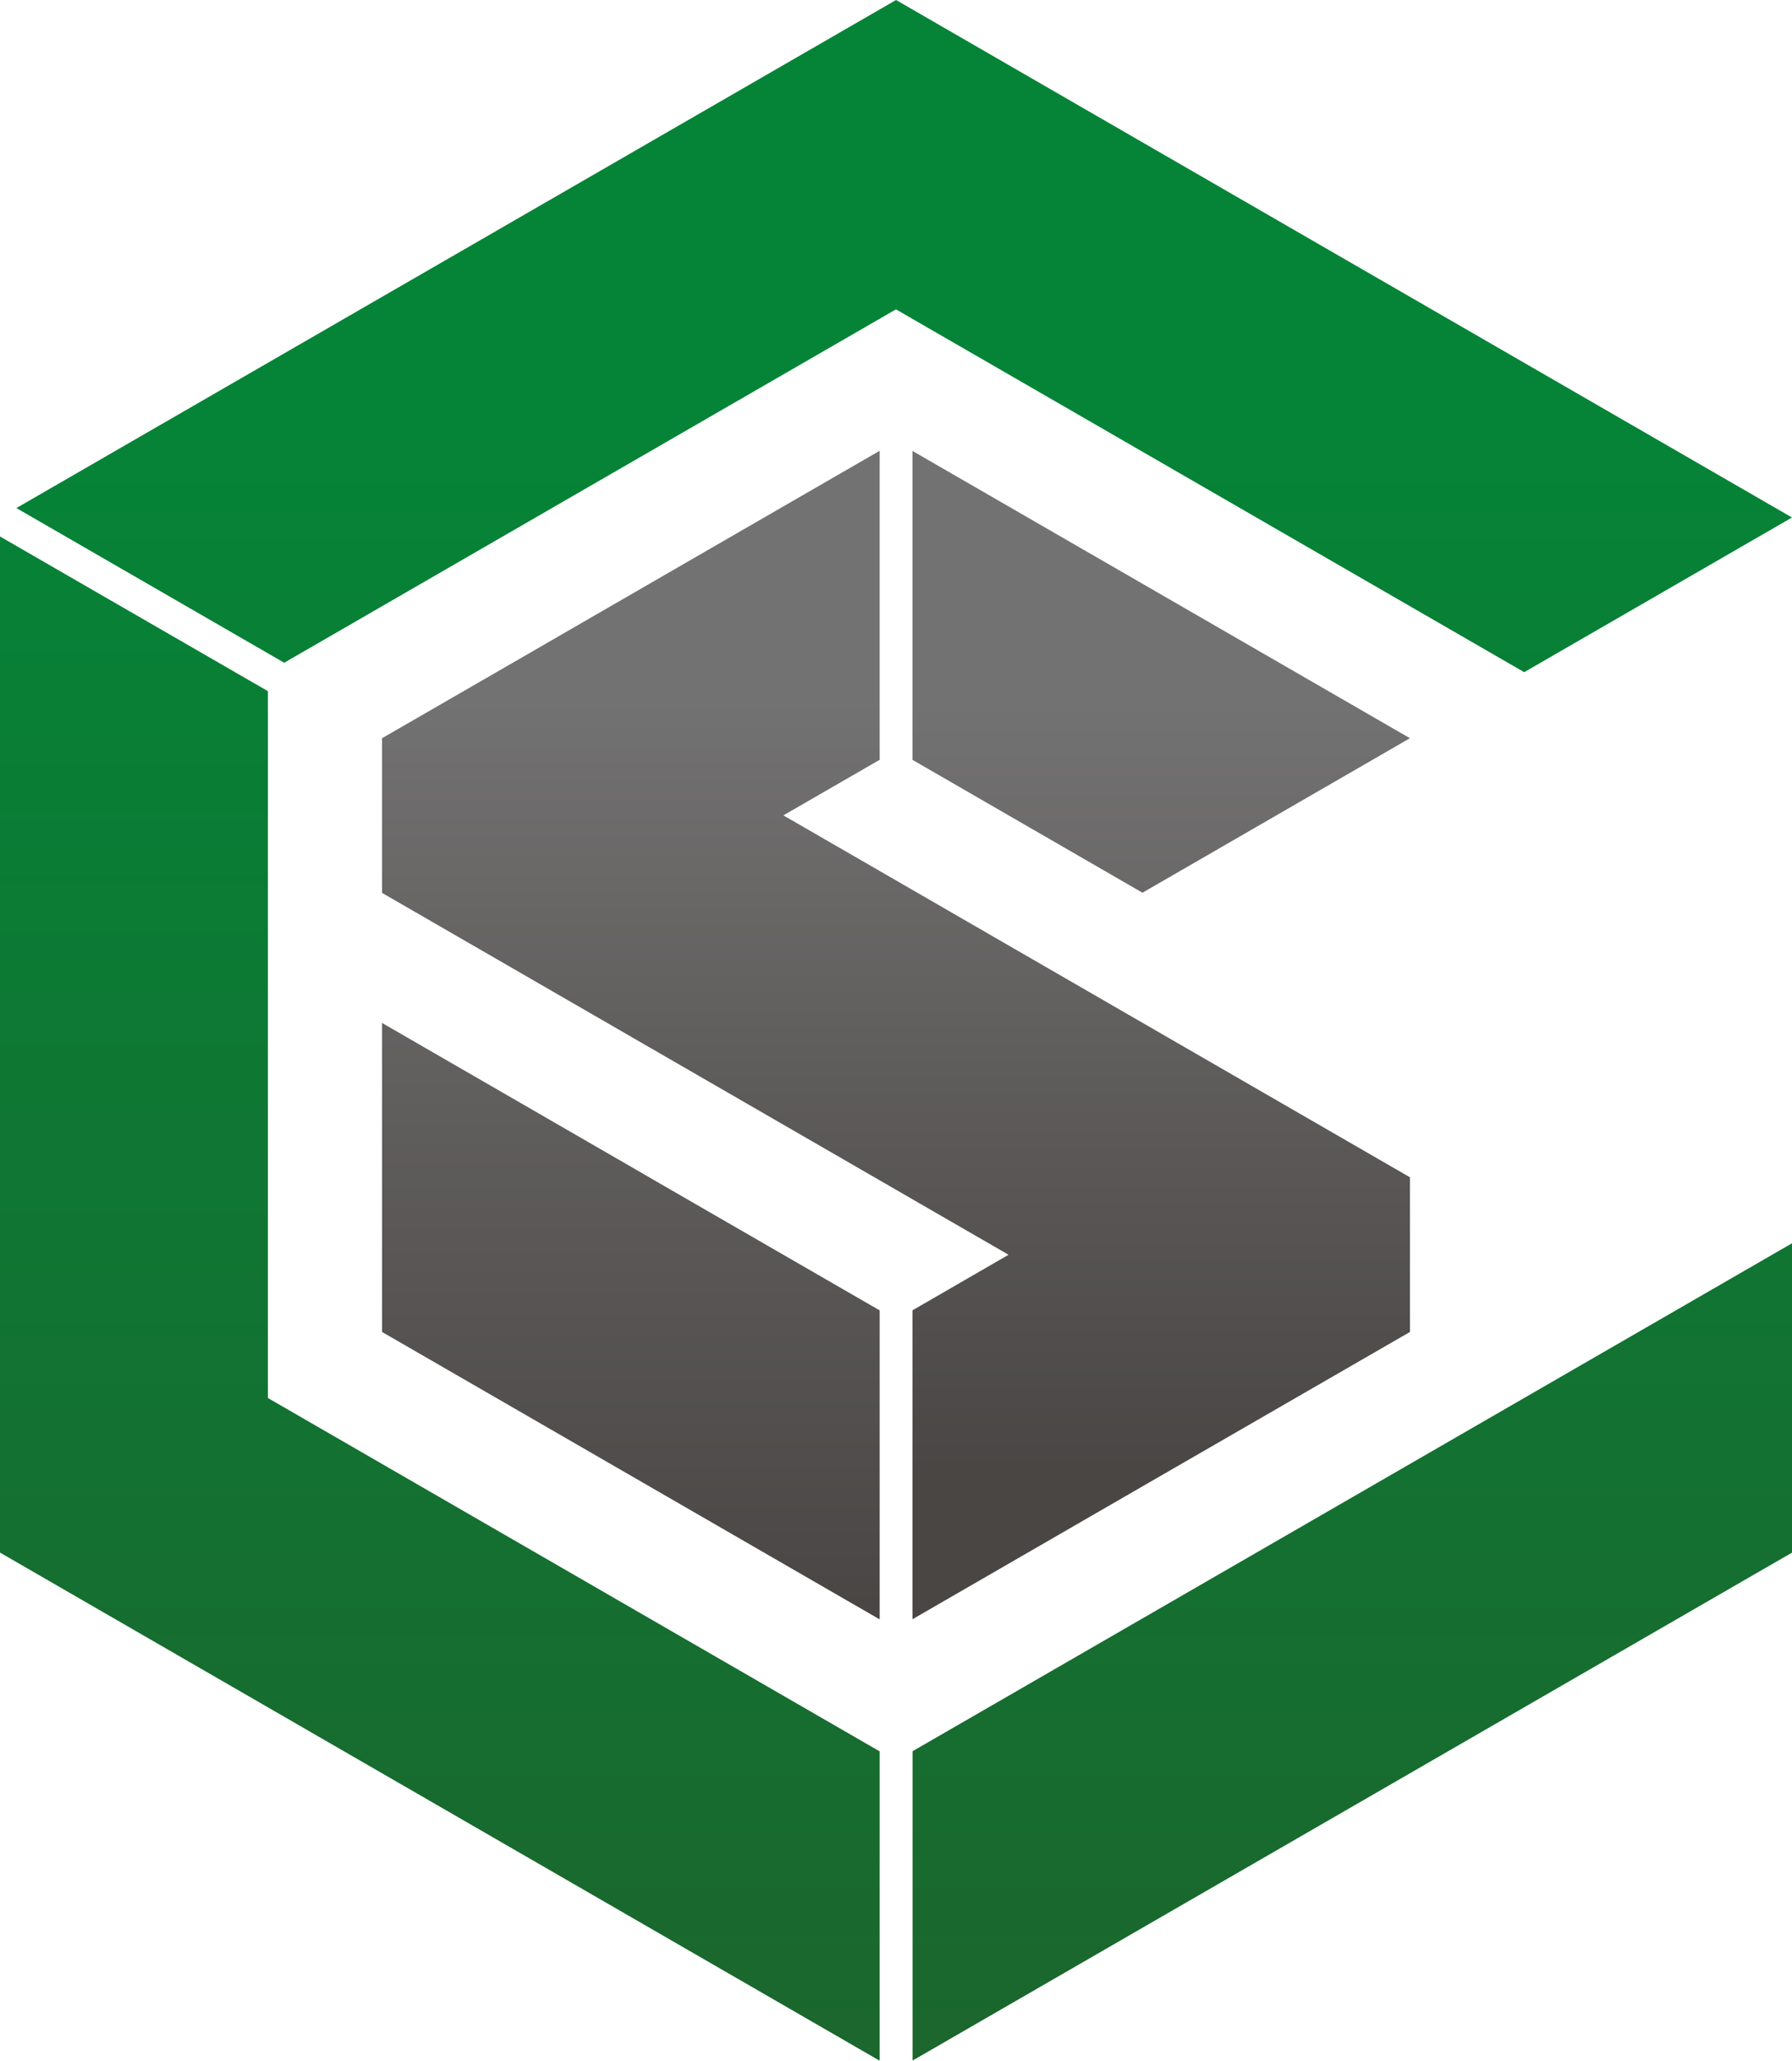<?xml version="1.0" encoding="UTF-8"?><svg id="Layer_2" xmlns="http://www.w3.org/2000/svg" xmlns:xlink="http://www.w3.org/1999/xlink" viewBox="0 0 206.89 237.81"><defs><style>.cls-1{fill:url(#linear-gradient);}.cls-2{fill:url(#linear-gradient-3);}.cls-3{fill:url(#linear-gradient-2);}</style><linearGradient id="linear-gradient" x1="103.45" y1="46.1" x2="103.45" y2="253.5" gradientUnits="userSpaceOnUse"><stop offset="0" stop-color="#058437"/><stop offset="1" stop-color="#1d642d"/></linearGradient><linearGradient id="linear-gradient-2" x1="103.45" y1="80.75" x2="103.45" y2="185.53" gradientUnits="userSpaceOnUse"><stop offset="0" stop-color="#737272"/><stop offset="1" stop-color="#494644"/></linearGradient><linearGradient id="linear-gradient-3" x1="103.45" y1="80.75" x2="103.45" y2="169.78" xlink:href="#linear-gradient-2"/></defs><g id="Layer_1-2"><path class="cls-1" d="m103.45,0L1.89,58.63l30.92,17.85,70.63-40.78,72.53,41.87,30.92-17.85L103.45,0Zm72.53,161.32l-70.62,40.77v35.7l101.54-58.62v-35.7l-30.92,17.85Zm-145.05,0v-81.56L0,61.91v117.26l101.56,58.64v-35.7l-70.65-40.79Z"/><path class="cls-3" d="m105.35,52.04v35.65l26.55,15.33,30.88-17.83-57.43-33.15Zm-30.36,83.84l-30.88-17.83v35.66l57.45,33.17v-35.66l-26.58-15.34Z"/><polygon class="cls-2" points="162.78 135.86 162.78 153.71 147.32 162.63 147.32 162.63 134.32 170.13 105.35 186.86 105.35 151.21 116.44 144.8 105.35 138.4 101.56 136.21 74.99 120.87 44.11 103.04 44.11 85.19 59.57 76.27 59.57 76.27 72.57 68.76 101.56 52.02 101.56 87.68 90.45 94.09 90.45 94.1 101.56 100.51 105.35 102.7 131.9 118.03 162.78 135.86"/></g></svg>